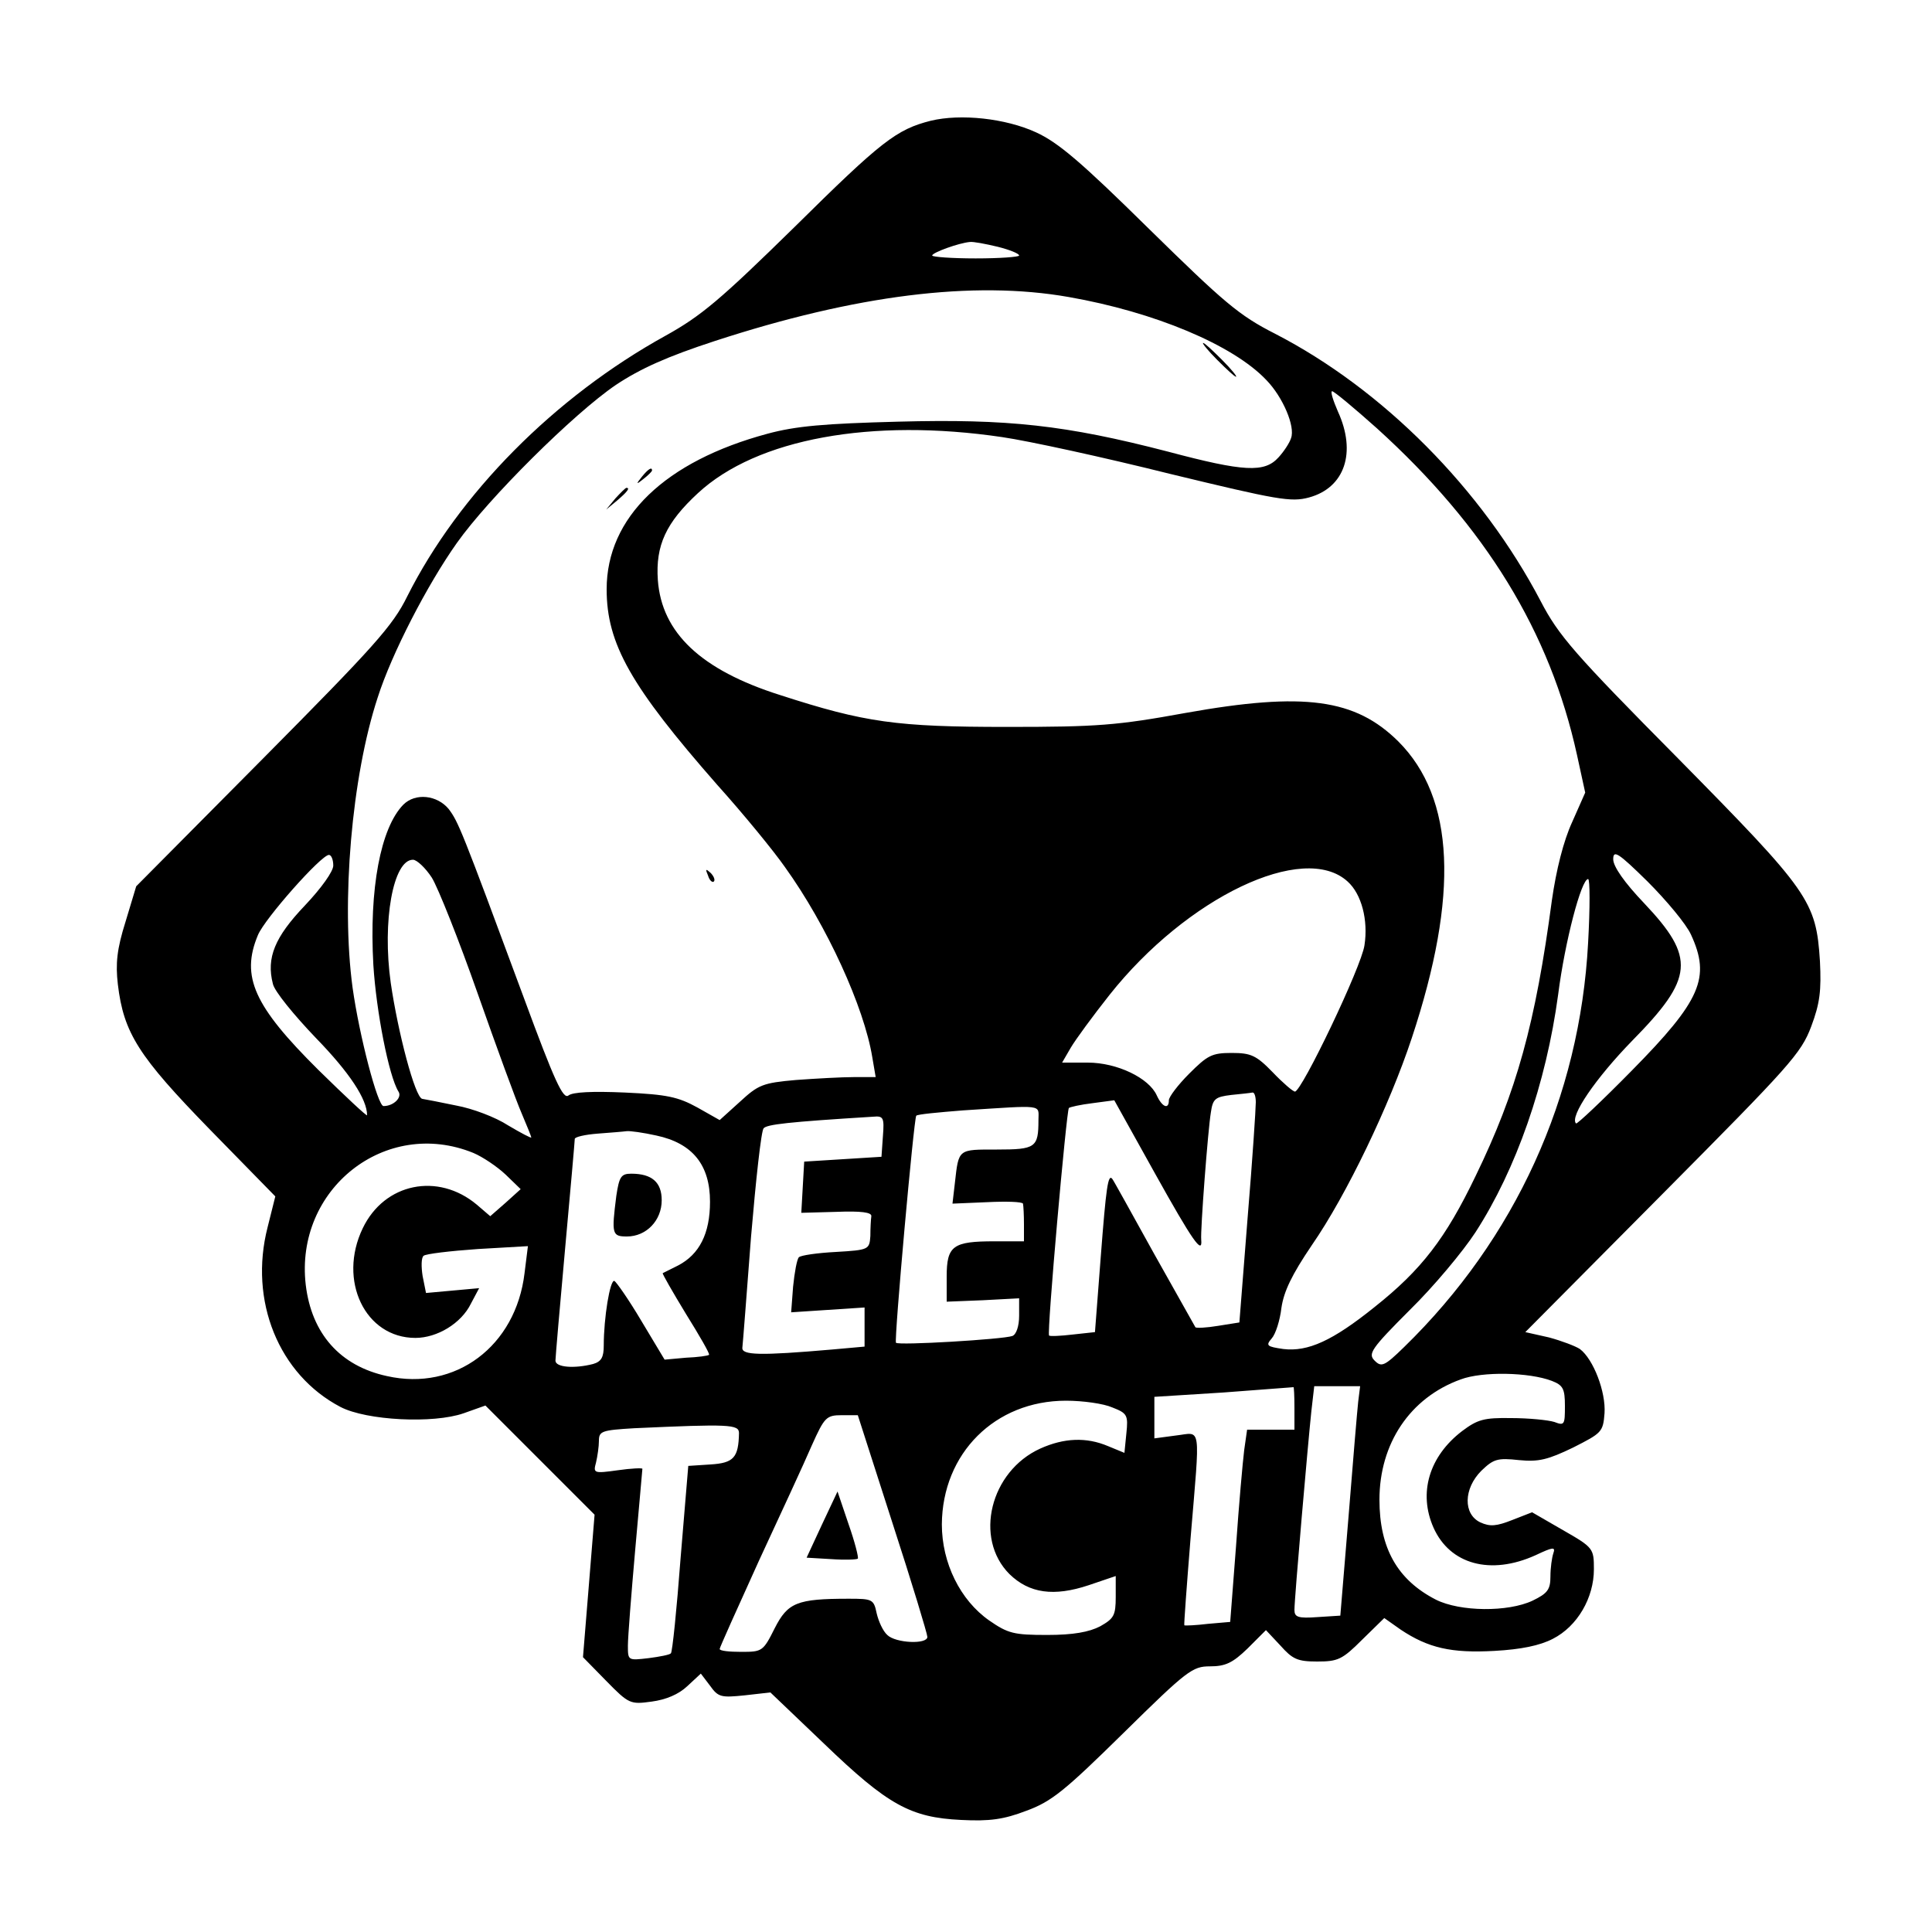 <?xml version="1.0" standalone="no"?>
<!DOCTYPE svg PUBLIC "-//W3C//DTD SVG 20010904//EN"
 "http://www.w3.org/TR/2001/REC-SVG-20010904/DTD/svg10.dtd">
<svg version="1.0" xmlns="http://www.w3.org/2000/svg"
 width="400pt" height="400pt" viewBox="0 0 400 400"
 preserveAspectRatio="xMidYMid meet">
<g transform="translate(0,400) scale(0.1,-0.1)"
fill="#000000" stroke="none">
<path d="M1927 3750 c-71 -18 -102 -42 -282 -220 -153 -150 -193 -184 -267
-225 -230 -127 -428 -327 -535 -540 -30 -61 -69 -104 -298 -335 l-263 -265
-22 -73 c-18 -57 -21 -87 -16 -130 12 -101 43 -149 190 -300 l136 -139 -16
-64 c-39 -152 23 -305 151 -372 54 -28 192 -35 255 -13 l45 16 113 -113 113
-113 -12 -148 -12 -147 48 -49 c47 -48 50 -49 94 -43 30 4 56 15 74 32 l28 26
19 -25 c17 -24 23 -25 72 -20 l53 6 111 -106 c132 -127 179 -153 284 -158 59
-3 88 1 135 19 52 19 79 41 201 161 132 130 143 138 179 138 32 0 47 7 78 37
l38 38 30 -32 c25 -28 35 -33 76 -33 43 0 52 4 93 45 l46 45 34 -24 c57 -38
105 -49 194 -44 55 3 94 11 121 25 51 26 85 85 85 144 0 43 -1 45 -64 81 l-64
37 -41 -16 c-33 -13 -46 -14 -66 -5 -36 17 -35 70 2 107 25 24 33 27 78 22 41
-4 60 1 112 26 59 30 62 32 65 71 3 44 -23 112 -51 133 -9 6 -38 17 -64 24
l-49 11 285 287 c263 265 286 290 307 346 18 48 21 74 18 135 -8 125 -22 144
-294 420 -215 217 -247 254 -284 325 -122 233 -327 439 -550 554 -75 38 -106
65 -261 217 -140 138 -188 179 -234 200 -63 29 -156 39 -218 24z m139 -261
c24 -6 44 -14 44 -18 0 -3 -40 -6 -90 -6 -49 0 -90 3 -90 6 0 6 55 26 78 28 7
1 33 -4 58 -10z m147 -104 c177 -31 340 -99 409 -172 34 -35 60 -96 51 -120
-3 -10 -15 -28 -26 -40 -29 -32 -71 -30 -229 12 -212 55 -331 68 -558 62 -153
-4 -212 -9 -271 -25 -212 -57 -333 -173 -333 -322 0 -113 50 -201 229 -405 54
-60 117 -137 140 -170 87 -121 164 -290 181 -394 l7 -41 -45 0 c-25 0 -79 -3
-120 -6 -69 -6 -78 -10 -116 -45 l-42 -38 -46 26 c-40 22 -63 27 -150 31 -68
3 -108 1 -117 -6 -11 -9 -29 30 -92 201 -131 354 -136 365 -156 392 -24 29
-69 34 -94 9 -47 -48 -71 -174 -62 -332 6 -96 32 -230 52 -262 8 -12 -10 -30
-31 -30 -12 0 -50 145 -64 245 -24 177 -2 437 52 601 29 91 103 234 164 320
65 92 242 268 329 327 51 34 107 59 205 91 291 95 535 126 733 91z m638 -272
c225 -204 358 -421 414 -676 l17 -78 -27 -61 c-18 -39 -33 -99 -42 -162 -34
-255 -73 -396 -158 -571 -62 -129 -112 -194 -209 -271 -87 -70 -138 -93 -189
-87 -34 5 -37 7 -24 22 8 9 17 37 20 63 5 34 21 68 63 130 72 104 161 290 207
429 98 296 89 497 -28 614 -89 88 -194 103 -440 59 -143 -26 -183 -29 -370
-29 -229 0 -294 9 -470 66 -164 52 -245 129 -253 238 -5 72 17 119 83 180 122
113 360 156 630 116 55 -8 211 -42 347 -76 223 -54 251 -59 288 -49 74 20 99
93 60 178 -10 23 -16 42 -12 42 4 0 46 -35 93 -77z m650 -1048 c41 -89 21
-136 -123 -282 -61 -62 -113 -111 -115 -109 -14 14 41 94 116 171 128 130 132
172 25 285 -41 43 -64 76 -64 91 0 20 10 14 71 -46 39 -39 80 -88 90 -110z
m-2811 143 c0 -12 -24 -46 -59 -83 -62 -65 -80 -108 -66 -162 3 -15 44 -65 89
-112 70 -72 106 -127 106 -160 0 -3 -45 39 -101 94 -133 132 -161 193 -125
279 14 34 131 166 147 166 5 0 9 -10 9 -22z m204 -25 c13 -21 56 -129 95 -240
39 -111 80 -223 91 -248 11 -26 20 -48 20 -50 0 -2 -21 9 -48 25 -26 17 -74
35 -107 41 -33 7 -65 13 -71 14 -15 4 -50 137 -65 240 -18 128 5 255 46 255 8
0 26 -17 39 -37z m1896 -8 c29 -26 43 -80 35 -132 -6 -44 -130 -303 -144 -303
-4 0 -25 18 -46 40 -34 35 -45 40 -85 40 -41 0 -50 -5 -88 -43 -23 -23 -42
-48 -42 -55 0 -20 -14 -14 -25 10 -16 36 -82 68 -143 68 l-53 0 18 31 c10 17
46 66 80 109 160 202 402 318 493 235z m498 -127 c-17 -320 -151 -613 -381
-837 -41 -40 -47 -42 -61 -28 -14 14 -8 24 73 105 49 48 110 121 136 161 84
130 146 307 171 492 14 110 48 239 62 239 4 0 4 -60 0 -132z m-688 -330 c0
-13 -7 -120 -17 -240 l-17 -216 -44 -7 c-24 -4 -45 -5 -47 -3 -1 2 -40 71 -86
153 -46 83 -84 152 -86 154 -9 12 -13 -18 -24 -161 l-12 -156 -46 -5 c-25 -3
-48 -4 -49 -2 -5 4 36 466 41 471 2 2 24 7 49 10 l45 6 84 -151 c78 -140 99
-170 96 -138 -2 19 14 229 20 264 4 28 9 32 42 36 20 2 39 4 44 5 4 1 7 -8 7
-20z m-450 -37 c0 -57 -6 -61 -86 -61 -81 0 -79 2 -87 -69 l-5 -43 71 3 c40 2
73 1 75 -3 1 -5 2 -24 2 -43 l0 -35 -61 0 c-86 0 -99 -9 -99 -73 l0 -52 75 3
75 4 0 -36 c0 -22 -6 -39 -14 -42 -19 -7 -237 -20 -241 -14 -4 7 37 464 42
470 2 3 46 7 96 11 171 11 157 13 157 -20z m-322 -33 l-3 -43 -80 -5 -80 -5
-3 -53 -3 -53 73 2 c51 2 73 -1 72 -9 -1 -7 -2 -25 -2 -41 -2 -28 -3 -29 -71
-33 -39 -2 -73 -7 -77 -11 -4 -4 -9 -31 -12 -61 l-4 -53 76 5 76 5 0 -41 0
-40 -67 -6 c-150 -13 -188 -12 -186 4 1 8 9 112 18 230 10 118 21 219 26 224
7 8 49 13 227 24 21 2 23 -2 20 -40z m-469 1 c75 -16 111 -61 111 -137 0 -66
-22 -109 -66 -132 -16 -8 -30 -15 -32 -16 -1 -1 20 -38 48 -84 28 -45 50 -83
48 -85 -2 -2 -23 -5 -48 -6 l-44 -4 -48 80 c-26 44 -52 81 -56 83 -9 3 -22
-76 -22 -134 0 -24 -5 -33 -22 -38 -39 -10 -78 -7 -78 7 0 6 9 111 20 232 11
121 20 223 20 227 0 4 21 9 48 11 26 2 52 4 59 5 7 1 35 -3 62 -9z m-379 -36
c19 -8 49 -28 67 -45 l31 -30 -31 -28 -32 -28 -28 24 c-80 67 -191 45 -236
-49 -52 -108 5 -227 109 -227 45 0 95 30 115 71 l17 32 -55 -5 -55 -5 -7 35
c-3 19 -3 38 2 42 4 4 55 10 112 14 l104 6 -7 -56 c-18 -151 -143 -245 -285
-213 -97 21 -156 88 -168 189 -23 198 165 347 347 273z m2233 -472 c23 -9 27
-16 27 -52 0 -39 -1 -41 -22 -33 -13 4 -53 8 -89 8 -57 1 -70 -3 -102 -27 -68
-52 -91 -128 -59 -200 34 -76 118 -99 211 -57 36 17 42 18 37 4 -3 -9 -6 -30
-6 -48 0 -27 -6 -35 -37 -50 -51 -24 -150 -23 -200 2 -80 41 -117 107 -117
207 0 116 63 211 168 249 45 17 142 15 189 -3z m-533 -56 l0 -45 -49 0 -49 0
-6 -42 c-3 -24 -11 -113 -17 -200 l-12 -156 -46 -4 c-25 -3 -47 -4 -49 -3 -1
1 5 82 13 181 20 240 23 218 -30 212 l-45 -6 0 43 0 43 143 9 c78 6 143 11
145 11 1 1 2 -18 2 -43z m132 13 c-2 -18 -11 -125 -20 -238 l-17 -205 -47 -3
c-41 -3 -48 0 -48 15 0 24 28 345 35 411 l6 52 48 0 47 0 -4 -32z m-509 -12
c31 -12 33 -16 29 -54 l-4 -40 -34 14 c-45 19 -91 17 -140 -5 -104 -47 -138
-186 -64 -260 41 -40 92 -47 164 -23 l56 19 0 -43 c0 -39 -4 -45 -32 -61 -23
-12 -56 -18 -110 -18 -69 0 -81 3 -120 30 -60 42 -98 119 -98 199 1 147 110
256 257 256 35 0 78 -6 96 -14z m-455 -240 c40 -123 72 -229 72 -235 0 -16
-66 -13 -83 4 -9 8 -18 28 -22 45 -6 29 -9 30 -58 30 -107 0 -126 -8 -153 -61
-24 -48 -26 -49 -69 -49 -25 0 -45 2 -45 6 0 3 37 85 81 182 45 97 95 205 110
240 26 58 30 62 62 62 l33 0 72 -224z m-318 187 c-1 -51 -11 -62 -59 -65 l-46
-3 -16 -192 c-8 -106 -17 -194 -20 -196 -2 -3 -23 -7 -46 -10 -43 -5 -43 -5
-43 26 0 18 7 106 15 197 8 91 15 167 15 169 0 2 -23 1 -51 -3 -50 -7 -51 -6
-45 16 3 13 6 33 6 45 0 20 6 22 73 26 197 9 217 8 217 -10z"/>
<path d="M2520 3255 c19 -19 36 -35 39 -35 3 0 -10 16 -29 35 -19 19 -36 35
-39 35 -3 0 10 -16 29 -35z"/>
<path d="M1329 3013 c-13 -16 -12 -17 4 -4 9 7 17 15 17 17 0 8 -8 3 -21 -13z"/>
<path d="M1274 2968 l-19 -23 23 19 c21 18 27 26 19 26 -2 0 -12 -10 -23 -22z"/>
<path d="M1466 2187 c3 -10 9 -15 12 -12 3 3 0 11 -7 18 -10 9 -11 8 -5 -6z"/>
<path d="M1276 1524 c-10 -79 -9 -84 22 -84 40 0 72 33 72 75 0 37 -20 55 -63
55 -21 0 -25 -6 -31 -46z"/>
<path d="M1702 844 l-32 -69 51 -3 c28 -2 53 -1 55 1 2 2 -6 34 -19 71 l-23
68 -32 -68z"/>
</g>
</svg>
